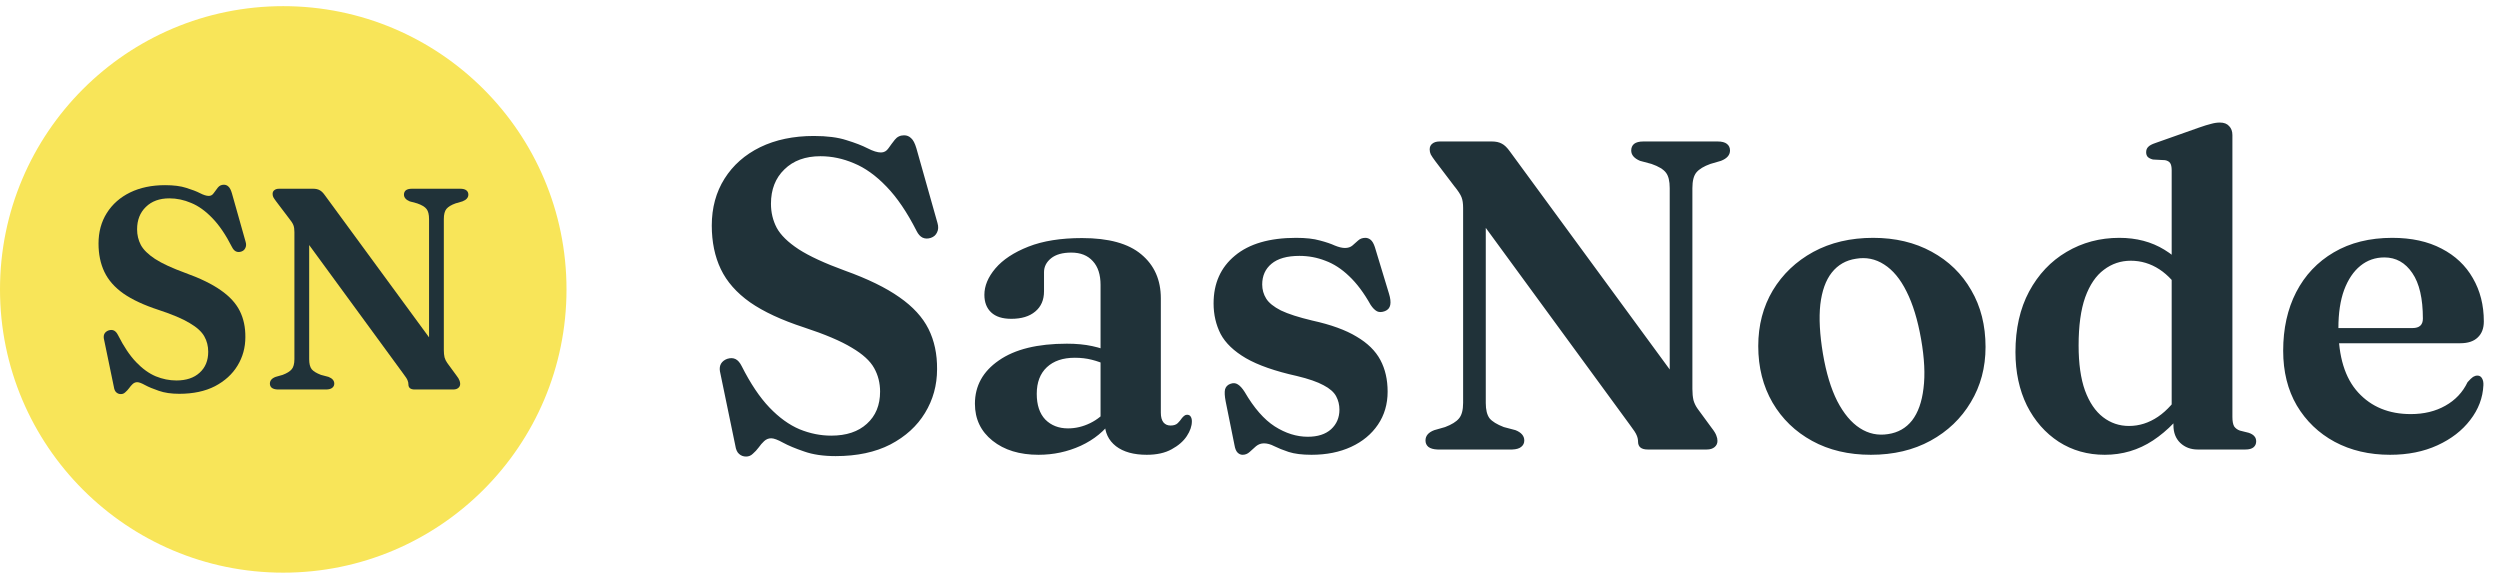 <svg width="203" height="47" viewBox="0 0 203 47" fill="none" xmlns="http://www.w3.org/2000/svg">
<circle cx="23" cy="23.5" r="23" fill="#F8E559"/>
<path d="M14.556 31.977C13.903 31.977 13.348 31.895 12.89 31.732C12.432 31.577 12.06 31.422 11.773 31.266C11.493 31.111 11.284 31.034 11.144 31.034C11.004 31.034 10.88 31.084 10.771 31.185C10.67 31.278 10.573 31.391 10.48 31.523C10.387 31.647 10.286 31.756 10.177 31.849C10.076 31.95 9.956 32 9.816 32C9.669 32 9.545 31.953 9.444 31.86C9.343 31.775 9.277 31.627 9.246 31.418L8.431 27.482C8.408 27.327 8.427 27.195 8.489 27.086C8.559 26.97 8.668 26.884 8.815 26.83C8.986 26.776 9.133 26.78 9.258 26.842C9.382 26.904 9.49 27.028 9.584 27.214C10.049 28.138 10.538 28.868 11.051 29.403C11.563 29.939 12.095 30.323 12.646 30.556C13.197 30.781 13.756 30.894 14.323 30.894C15.122 30.894 15.751 30.684 16.209 30.265C16.675 29.846 16.907 29.279 16.907 28.565C16.907 28.107 16.803 27.692 16.593 27.319C16.384 26.939 15.988 26.578 15.405 26.236C14.831 25.887 13.989 25.53 12.879 25.165C11.691 24.777 10.74 24.334 10.026 23.838C9.312 23.333 8.796 22.747 8.477 22.079C8.159 21.412 8 20.643 8 19.774C8 18.835 8.225 18.008 8.675 17.294C9.126 16.58 9.754 16.025 10.562 15.629C11.377 15.233 12.324 15.035 13.403 15.035C14.101 15.035 14.676 15.109 15.126 15.256C15.584 15.396 15.957 15.54 16.244 15.687C16.531 15.835 16.768 15.908 16.954 15.908C17.117 15.908 17.249 15.835 17.35 15.687C17.459 15.532 17.571 15.38 17.688 15.233C17.812 15.078 17.975 15 18.177 15C18.324 15 18.448 15.05 18.549 15.151C18.658 15.245 18.751 15.423 18.829 15.687L19.947 19.646C20.001 19.832 19.993 19.995 19.923 20.135C19.861 20.275 19.753 20.372 19.597 20.426C19.434 20.48 19.287 20.477 19.155 20.414C19.031 20.352 18.926 20.236 18.84 20.065C18.336 19.072 17.804 18.287 17.245 17.713C16.686 17.131 16.112 16.719 15.522 16.479C14.94 16.23 14.35 16.106 13.752 16.106C12.953 16.106 12.316 16.339 11.842 16.805C11.369 17.263 11.132 17.868 11.132 18.621C11.132 19.079 11.233 19.502 11.435 19.89C11.645 20.279 12.033 20.659 12.599 21.032C13.166 21.396 13.981 21.773 15.044 22.161C16.256 22.596 17.218 23.065 17.932 23.57C18.646 24.067 19.159 24.626 19.469 25.247C19.78 25.868 19.931 26.578 19.923 27.377C19.923 28.224 19.71 28.996 19.283 29.695C18.864 30.385 18.254 30.94 17.455 31.36C16.655 31.771 15.689 31.977 14.556 31.977Z" fill="#203239"/>
<path d="M27.143 31.15C27.143 31.29 27.088 31.402 26.98 31.488C26.879 31.573 26.72 31.62 26.502 31.627H22.555C22.338 31.62 22.175 31.573 22.066 31.488C21.965 31.402 21.915 31.29 21.915 31.15C21.915 30.902 22.07 30.719 22.381 30.603L22.951 30.44C23.3 30.308 23.545 30.156 23.685 29.986C23.832 29.815 23.906 29.539 23.906 29.159V18.843C23.906 18.61 23.879 18.423 23.824 18.284C23.77 18.136 23.638 17.934 23.428 17.678L22.439 16.374C22.322 16.219 22.241 16.098 22.194 16.013C22.155 15.928 22.136 15.838 22.136 15.745C22.136 15.613 22.183 15.512 22.276 15.443C22.369 15.365 22.497 15.326 22.66 15.326H25.431C25.641 15.326 25.815 15.365 25.955 15.443C26.095 15.512 26.238 15.652 26.386 15.862L35.34 28.076L34.839 29.31V17.794C34.839 17.422 34.773 17.15 34.642 16.98C34.51 16.801 34.253 16.646 33.873 16.514L33.267 16.351C32.957 16.219 32.802 16.036 32.802 15.803C32.802 15.656 32.852 15.54 32.953 15.454C33.062 15.369 33.225 15.326 33.442 15.326H37.378C37.595 15.326 37.758 15.369 37.867 15.454C37.975 15.54 38.03 15.656 38.03 15.803C38.03 16.044 37.871 16.227 37.552 16.351L36.993 16.514C36.644 16.638 36.396 16.789 36.248 16.968C36.109 17.139 36.039 17.414 36.039 17.794V28.425C36.039 28.651 36.058 28.848 36.097 29.019C36.144 29.182 36.217 29.334 36.318 29.473L37.052 30.475C37.191 30.653 37.277 30.793 37.308 30.894C37.347 30.987 37.366 31.08 37.366 31.173C37.366 31.305 37.316 31.414 37.215 31.499C37.114 31.585 36.974 31.627 36.796 31.627H33.675C33.334 31.627 33.163 31.488 33.163 31.208C33.163 31.099 33.139 30.991 33.093 30.882C33.054 30.773 32.934 30.587 32.732 30.323L24.069 18.482L25.105 17.818V29.171C25.105 29.528 25.171 29.795 25.303 29.974C25.443 30.145 25.695 30.3 26.06 30.44L26.677 30.603C26.988 30.727 27.143 30.909 27.143 31.15Z" fill="#203239"/>
<path d="M67.854 37.036C66.854 37.036 66.002 36.911 65.299 36.661C64.597 36.423 64.025 36.184 63.584 35.946C63.155 35.708 62.834 35.589 62.619 35.589C62.405 35.589 62.214 35.666 62.048 35.821C61.893 35.964 61.744 36.137 61.601 36.339C61.458 36.53 61.303 36.697 61.136 36.84C60.982 36.994 60.797 37.072 60.583 37.072C60.356 37.072 60.166 37 60.011 36.857C59.856 36.726 59.755 36.5 59.707 36.178L58.457 30.14C58.421 29.901 58.451 29.699 58.546 29.532C58.653 29.354 58.82 29.223 59.046 29.139C59.308 29.056 59.535 29.062 59.725 29.157C59.916 29.252 60.082 29.443 60.225 29.729C60.94 31.146 61.69 32.266 62.477 33.088C63.263 33.909 64.079 34.499 64.924 34.856C65.77 35.202 66.627 35.374 67.497 35.374C68.724 35.374 69.688 35.053 70.391 34.41C71.106 33.767 71.463 32.897 71.463 31.801C71.463 31.099 71.302 30.461 70.981 29.89C70.659 29.306 70.052 28.752 69.158 28.228C68.277 27.692 66.985 27.144 65.281 26.584C63.459 25.989 62 25.31 60.904 24.548C59.809 23.773 59.016 22.874 58.528 21.85C58.04 20.826 57.796 19.646 57.796 18.312C57.796 16.871 58.141 15.603 58.832 14.507C59.523 13.411 60.487 12.56 61.726 11.952C62.977 11.345 64.43 11.041 66.085 11.041C67.157 11.041 68.039 11.154 68.73 11.38C69.432 11.595 70.004 11.815 70.445 12.041C70.885 12.268 71.249 12.381 71.534 12.381C71.785 12.381 71.987 12.268 72.142 12.041C72.309 11.803 72.481 11.571 72.66 11.345C72.851 11.107 73.101 10.987 73.41 10.987C73.637 10.987 73.827 11.065 73.982 11.22C74.149 11.363 74.292 11.637 74.411 12.041L76.126 18.116C76.209 18.402 76.198 18.652 76.09 18.866C75.995 19.081 75.828 19.23 75.59 19.313C75.34 19.396 75.114 19.39 74.911 19.295C74.721 19.2 74.56 19.021 74.429 18.759C73.655 17.235 72.839 16.032 71.981 15.15C71.124 14.257 70.242 13.626 69.337 13.256C68.444 12.875 67.538 12.685 66.621 12.685C65.395 12.685 64.418 13.042 63.691 13.757C62.965 14.459 62.602 15.388 62.602 16.544C62.602 17.247 62.756 17.896 63.066 18.491C63.388 19.087 63.983 19.67 64.853 20.242C65.722 20.802 66.973 21.38 68.605 21.975C70.463 22.642 71.939 23.363 73.035 24.137C74.131 24.899 74.917 25.757 75.394 26.709C75.87 27.662 76.102 28.752 76.09 29.979C76.09 31.277 75.763 32.462 75.108 33.534C74.465 34.594 73.529 35.446 72.303 36.089C71.076 36.72 69.593 37.036 67.854 37.036ZM89.705 34.303V33.945L89.365 33.909V23.136C89.365 22.302 89.157 21.659 88.74 21.207C88.323 20.742 87.74 20.51 86.989 20.51C86.275 20.51 85.727 20.665 85.345 20.974C84.964 21.284 84.774 21.659 84.774 22.1V23.654C84.774 24.357 84.535 24.905 84.059 25.298C83.595 25.691 82.945 25.888 82.112 25.888C81.397 25.888 80.855 25.715 80.486 25.369C80.117 25.024 79.932 24.548 79.932 23.94C79.932 23.214 80.23 22.499 80.825 21.796C81.433 21.082 82.326 20.492 83.505 20.028C84.684 19.563 86.138 19.331 87.865 19.331C90.02 19.331 91.622 19.771 92.671 20.653C93.731 21.534 94.26 22.725 94.26 24.226V33.516C94.26 33.862 94.332 34.124 94.475 34.303C94.618 34.469 94.808 34.553 95.047 34.553C95.309 34.553 95.505 34.487 95.636 34.356C95.767 34.225 95.88 34.088 95.976 33.945C96.035 33.874 96.095 33.814 96.154 33.767C96.226 33.707 96.303 33.677 96.387 33.677C96.529 33.677 96.631 33.731 96.69 33.838C96.75 33.933 96.78 34.058 96.78 34.213C96.78 34.594 96.643 34.993 96.369 35.41C96.095 35.827 95.684 36.184 95.136 36.482C94.6 36.78 93.927 36.929 93.117 36.929C92.057 36.929 91.223 36.697 90.616 36.232C90.008 35.756 89.705 35.112 89.705 34.303ZM79.164 32.784C79.164 31.331 79.813 30.158 81.111 29.264C82.409 28.359 84.25 27.907 86.632 27.907C87.394 27.907 88.079 27.972 88.686 28.103C89.294 28.234 89.818 28.407 90.259 28.621L89.901 29.657C89.496 29.467 89.079 29.318 88.651 29.211C88.234 29.104 87.775 29.05 87.275 29.05C86.31 29.05 85.554 29.306 85.006 29.818C84.458 30.33 84.184 31.051 84.184 31.98C84.184 32.885 84.416 33.582 84.881 34.07C85.357 34.547 85.971 34.785 86.721 34.785C87.341 34.785 87.942 34.642 88.526 34.356C89.109 34.07 89.597 33.671 89.991 33.159L90.348 34.07C89.705 34.987 88.841 35.696 87.757 36.196C86.685 36.685 85.542 36.929 84.327 36.929C82.791 36.929 81.546 36.548 80.593 35.785C79.64 35.023 79.164 34.023 79.164 32.784ZM106.19 35.464C107 35.464 107.631 35.261 108.083 34.856C108.536 34.44 108.762 33.909 108.762 33.266C108.762 32.873 108.673 32.51 108.494 32.176C108.316 31.843 107.976 31.545 107.476 31.283C106.976 31.009 106.255 30.759 105.314 30.533C103.54 30.14 102.158 29.657 101.169 29.086C100.193 28.514 99.508 27.859 99.115 27.12C98.734 26.37 98.543 25.542 98.543 24.637C98.543 23.005 99.121 21.713 100.276 20.76C101.431 19.795 103.087 19.313 105.243 19.313C106.029 19.313 106.672 19.384 107.172 19.527C107.673 19.658 108.078 19.795 108.387 19.938C108.709 20.069 108.983 20.135 109.209 20.135C109.459 20.135 109.662 20.069 109.816 19.938C109.971 19.795 110.126 19.658 110.281 19.527C110.436 19.384 110.632 19.313 110.871 19.313C111.025 19.313 111.168 19.367 111.299 19.474C111.43 19.581 111.544 19.777 111.639 20.063L112.782 23.833C112.901 24.214 112.937 24.524 112.889 24.762C112.842 25 112.699 25.167 112.461 25.262C112.211 25.358 111.996 25.364 111.817 25.28C111.639 25.185 111.466 25.012 111.299 24.762C110.751 23.785 110.168 23.005 109.548 22.422C108.941 21.838 108.298 21.421 107.619 21.171C106.952 20.909 106.249 20.778 105.511 20.778C104.51 20.778 103.754 20.992 103.242 21.421C102.742 21.838 102.491 22.398 102.491 23.101C102.491 23.517 102.599 23.899 102.813 24.244C103.027 24.589 103.426 24.911 104.01 25.209C104.606 25.495 105.457 25.768 106.565 26.031C108.078 26.364 109.275 26.799 110.156 27.335C111.049 27.859 111.692 28.49 112.085 29.229C112.479 29.967 112.675 30.825 112.675 31.801C112.675 32.814 112.413 33.707 111.889 34.481C111.365 35.255 110.638 35.857 109.709 36.286C108.78 36.714 107.708 36.929 106.493 36.929C105.731 36.929 105.112 36.851 104.635 36.697C104.171 36.542 103.784 36.387 103.474 36.232C103.176 36.077 102.896 36 102.634 36C102.396 36 102.182 36.077 101.991 36.232C101.813 36.387 101.64 36.542 101.473 36.697C101.306 36.851 101.116 36.929 100.901 36.929C100.747 36.929 100.61 36.869 100.49 36.75C100.371 36.631 100.288 36.428 100.24 36.143L99.526 32.605C99.442 32.164 99.424 31.837 99.472 31.623C99.532 31.408 99.669 31.259 99.883 31.176C100.121 31.081 100.33 31.093 100.508 31.212C100.687 31.319 100.872 31.521 101.062 31.819C101.824 33.129 102.64 34.064 103.51 34.624C104.391 35.184 105.284 35.464 106.19 35.464ZM123.772 35.767C123.772 35.982 123.689 36.155 123.522 36.286C123.367 36.417 123.123 36.488 122.789 36.5H116.733C116.399 36.488 116.149 36.417 115.982 36.286C115.828 36.155 115.75 35.982 115.75 35.767C115.75 35.386 115.988 35.106 116.465 34.928L117.34 34.678C117.876 34.475 118.251 34.243 118.466 33.981C118.692 33.719 118.805 33.296 118.805 32.712V16.883C118.805 16.526 118.764 16.24 118.68 16.026C118.597 15.799 118.394 15.49 118.073 15.097L116.554 13.096C116.376 12.857 116.25 12.673 116.179 12.542C116.119 12.411 116.09 12.274 116.09 12.131C116.09 11.928 116.161 11.774 116.304 11.666C116.447 11.547 116.644 11.488 116.894 11.488H121.146C121.467 11.488 121.735 11.547 121.95 11.666C122.164 11.774 122.384 11.988 122.611 12.309L136.35 31.051L135.581 32.945V15.275C135.581 14.704 135.48 14.287 135.278 14.025C135.075 13.751 134.682 13.512 134.099 13.31L133.169 13.06C132.693 12.857 132.455 12.578 132.455 12.22C132.455 11.994 132.532 11.815 132.687 11.684C132.854 11.553 133.104 11.488 133.437 11.488H139.476C139.81 11.488 140.06 11.553 140.227 11.684C140.393 11.815 140.477 11.994 140.477 12.22C140.477 12.589 140.233 12.869 139.744 13.06L138.887 13.31C138.351 13.501 137.969 13.733 137.743 14.007C137.529 14.269 137.422 14.692 137.422 15.275V31.587C137.422 31.932 137.451 32.236 137.511 32.498C137.582 32.748 137.696 32.98 137.85 33.195L138.976 34.731C139.19 35.005 139.321 35.22 139.369 35.374C139.429 35.517 139.458 35.66 139.458 35.803C139.458 36.006 139.381 36.172 139.226 36.303C139.071 36.434 138.857 36.5 138.583 36.5H133.795C133.271 36.5 133.009 36.286 133.009 35.857C133.009 35.69 132.973 35.523 132.902 35.357C132.842 35.19 132.657 34.904 132.348 34.499L119.055 16.329L120.645 15.311V32.73C120.645 33.278 120.747 33.689 120.949 33.963C121.164 34.225 121.551 34.463 122.11 34.678L123.057 34.928C123.534 35.118 123.772 35.398 123.772 35.767ZM152.097 19.313C153.895 19.313 155.479 19.688 156.849 20.439C158.23 21.189 159.302 22.231 160.065 23.565C160.839 24.887 161.226 26.424 161.226 28.174C161.226 29.842 160.827 31.337 160.029 32.659C159.243 33.981 158.153 35.023 156.76 35.785C155.366 36.548 153.752 36.929 151.918 36.929C150.107 36.929 148.517 36.554 147.148 35.803C145.778 35.053 144.706 34.017 143.932 32.695C143.158 31.361 142.77 29.83 142.77 28.103C142.77 26.412 143.164 24.905 143.95 23.583C144.748 22.261 145.843 21.219 147.237 20.456C148.642 19.694 150.262 19.313 152.097 19.313ZM153.311 35.249C154.121 35.13 154.77 34.761 155.259 34.142C155.747 33.51 156.057 32.641 156.188 31.533C156.331 30.426 156.265 29.092 155.991 27.531C155.717 25.971 155.324 24.685 154.812 23.672C154.312 22.66 153.704 21.927 152.99 21.475C152.287 21.022 151.525 20.867 150.703 21.01C149.893 21.129 149.238 21.505 148.738 22.136C148.249 22.755 147.94 23.619 147.809 24.726C147.69 25.822 147.761 27.156 148.023 28.728C148.285 30.277 148.672 31.557 149.184 32.569C149.708 33.582 150.322 34.314 151.025 34.767C151.727 35.22 152.49 35.38 153.311 35.249ZM176.483 33.624L176.34 33.534V13.828C176.34 13.554 176.298 13.358 176.215 13.239C176.132 13.119 175.995 13.042 175.804 13.006L174.821 12.953C174.631 12.905 174.488 12.834 174.393 12.738C174.309 12.643 174.268 12.518 174.268 12.363C174.268 12.184 174.321 12.041 174.428 11.934C174.536 11.815 174.732 11.708 175.018 11.613L178.555 10.362C178.96 10.219 179.288 10.118 179.538 10.058C179.788 9.987 180.026 9.951 180.253 9.951C180.586 9.951 180.836 10.046 181.003 10.237C181.182 10.416 181.271 10.66 181.271 10.97V33.856C181.271 34.201 181.319 34.457 181.414 34.624C181.521 34.779 181.676 34.892 181.878 34.964L182.593 35.142C182.807 35.214 182.962 35.309 183.058 35.428C183.153 35.535 183.201 35.672 183.201 35.839C183.201 36.041 183.129 36.202 182.986 36.321C182.843 36.44 182.623 36.5 182.325 36.5H178.448C177.888 36.5 177.418 36.321 177.037 35.964C176.668 35.607 176.483 35.13 176.483 34.535V33.624ZM163.655 28.585C163.655 26.692 164.024 25.054 164.763 23.672C165.513 22.279 166.526 21.207 167.8 20.456C169.086 19.694 170.516 19.313 172.088 19.313C173.481 19.313 174.702 19.635 175.75 20.278C176.81 20.921 177.68 21.844 178.359 23.047L177.251 23.976C176.691 23.035 176.054 22.332 175.34 21.868C174.625 21.403 173.851 21.171 173.017 21.171C172.207 21.171 171.48 21.415 170.837 21.904C170.194 22.38 169.688 23.124 169.319 24.137C168.961 25.149 168.783 26.453 168.783 28.049C168.783 29.526 168.955 30.747 169.301 31.712C169.658 32.677 170.146 33.397 170.766 33.874C171.385 34.35 172.088 34.588 172.874 34.588C173.708 34.588 174.494 34.338 175.232 33.838C175.971 33.338 176.65 32.575 177.269 31.551L178.002 32.462C177.073 33.88 176.012 34.981 174.821 35.767C173.642 36.542 172.338 36.929 170.909 36.929C169.515 36.929 168.271 36.577 167.175 35.875C166.079 35.16 165.215 34.177 164.584 32.927C163.965 31.664 163.655 30.217 163.655 28.585ZM201.687 26.102C201.687 26.662 201.521 27.097 201.187 27.406C200.866 27.716 200.395 27.871 199.776 27.871H188.627V26.638H195.899C196.459 26.638 196.738 26.382 196.738 25.87C196.738 24.238 196.453 23.005 195.881 22.172C195.309 21.326 194.553 20.903 193.612 20.903C192.873 20.903 192.224 21.129 191.665 21.582C191.105 22.035 190.664 22.69 190.342 23.547C190.033 24.393 189.878 25.423 189.878 26.638C189.878 28.961 190.414 30.706 191.486 31.873C192.558 33.04 193.981 33.624 195.756 33.624C196.828 33.624 197.763 33.397 198.561 32.945C199.371 32.492 199.972 31.855 200.365 31.033C200.556 30.819 200.705 30.676 200.812 30.604C200.931 30.533 201.05 30.497 201.169 30.497C201.336 30.497 201.461 30.575 201.544 30.729C201.628 30.872 201.664 31.057 201.652 31.283C201.604 32.307 201.247 33.248 200.58 34.106C199.925 34.964 199.037 35.648 197.918 36.16C196.798 36.673 195.518 36.929 194.076 36.929C192.385 36.929 190.884 36.577 189.574 35.875C188.276 35.172 187.252 34.189 186.501 32.927C185.763 31.664 185.394 30.181 185.394 28.478C185.394 26.68 185.745 25.096 186.448 23.726C187.162 22.344 188.181 21.266 189.503 20.492C190.837 19.706 192.421 19.313 194.255 19.313C195.815 19.313 197.149 19.605 198.257 20.188C199.365 20.76 200.21 21.558 200.794 22.582C201.39 23.607 201.687 24.78 201.687 26.102Z" fill="#203239"/>
</svg>
